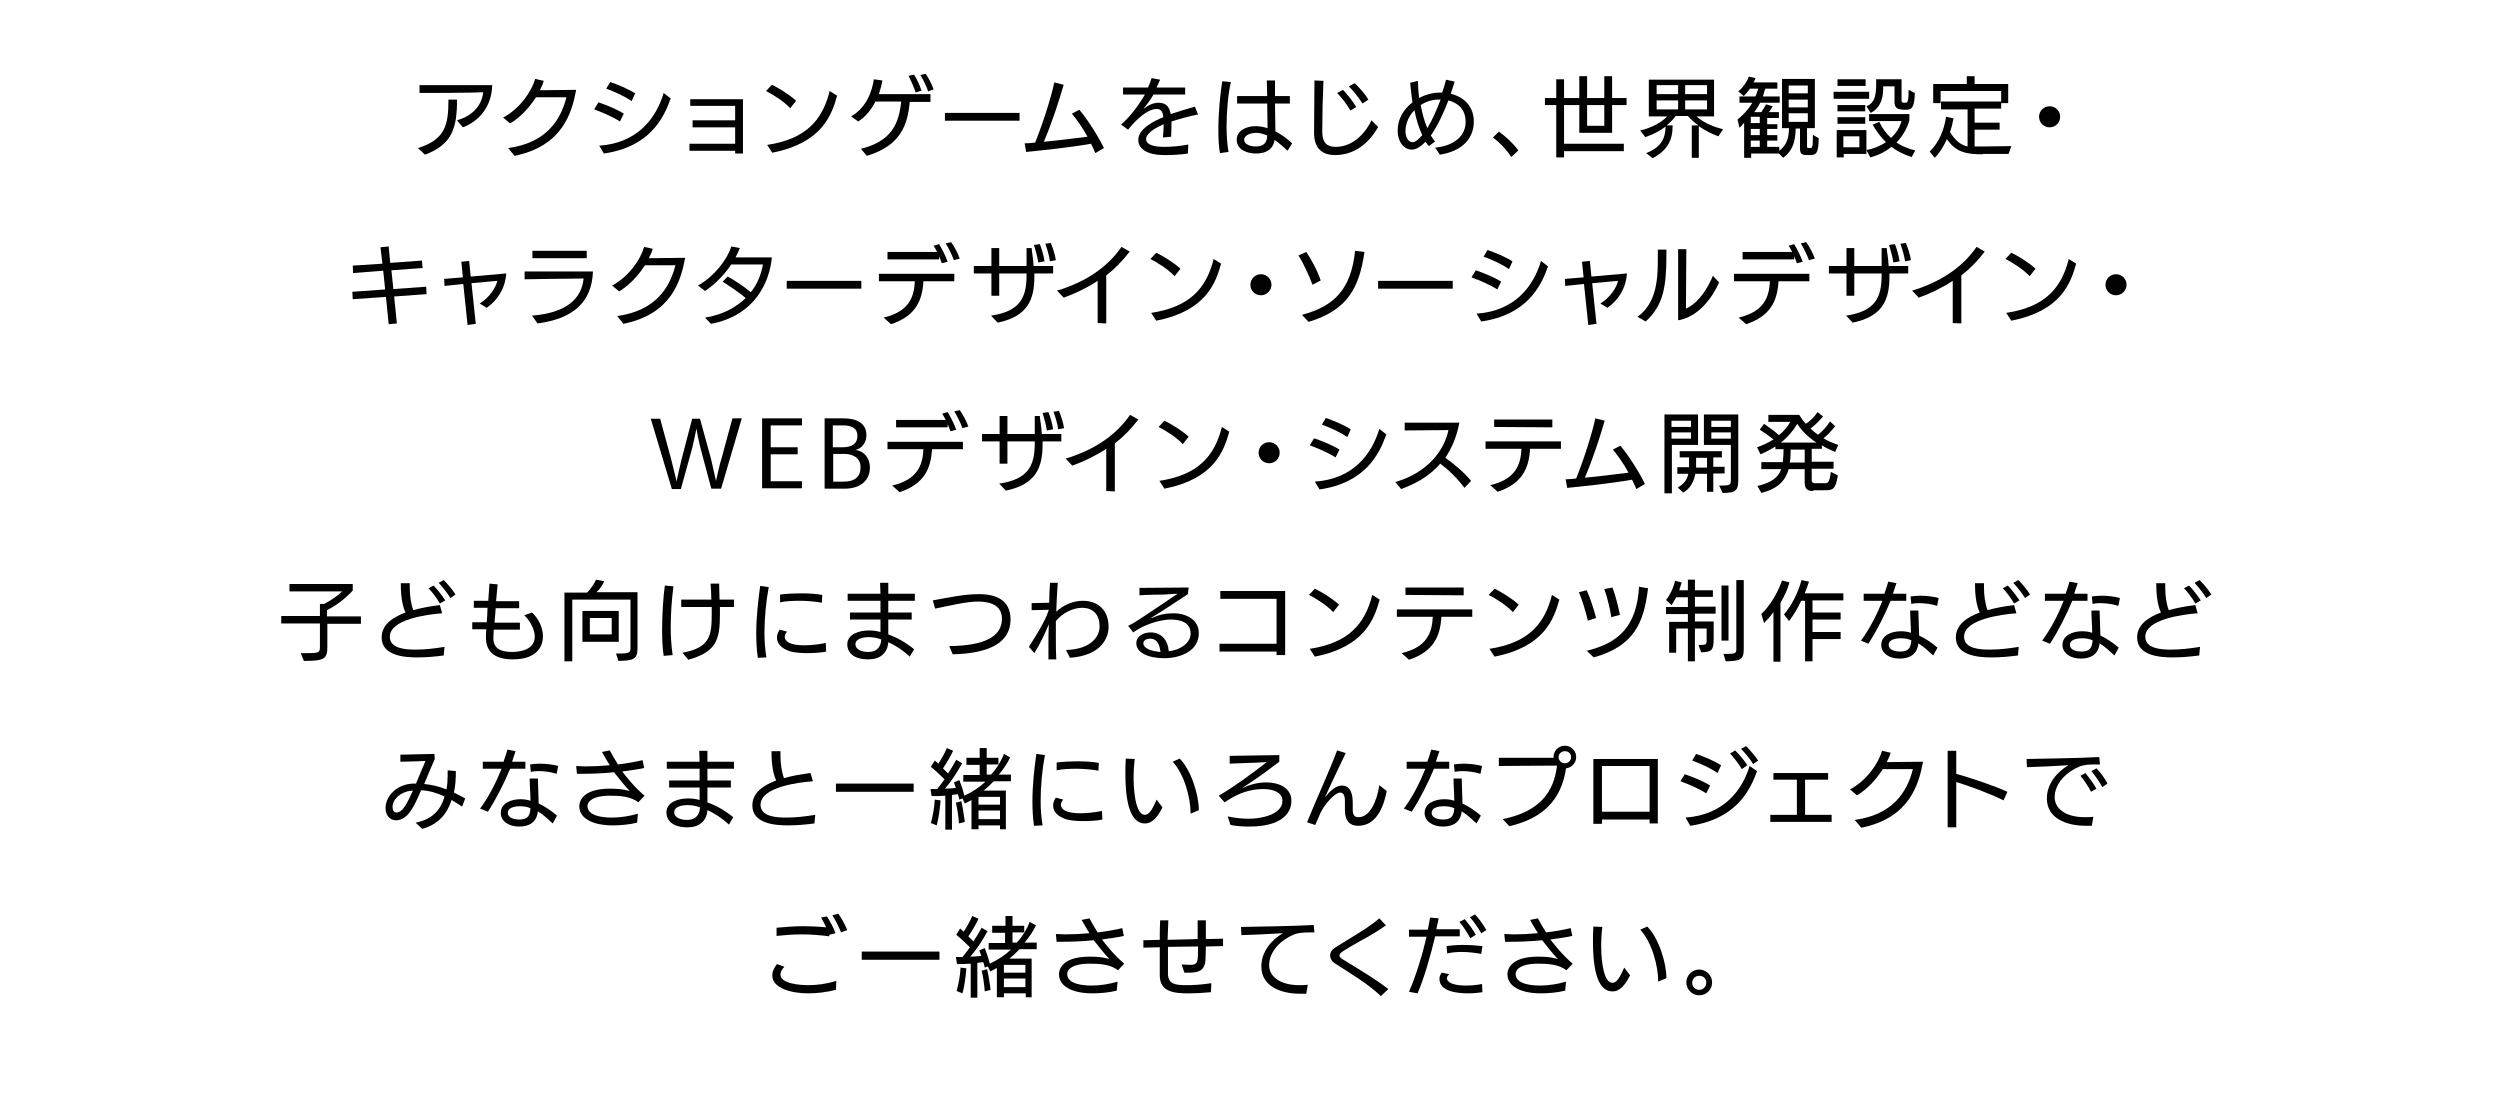 <?xml version="1.0" encoding="utf-8"?>
<!-- Generator: Adobe Illustrator 22.1.0, SVG Export Plug-In . SVG Version: 6.00 Build 0)  -->
<svg version="1.1" id="レイヤー_1" xmlns="http://www.w3.org/2000/svg" xmlns:xlink="http://www.w3.org/1999/xlink" x="0px"
	 y="0px" viewBox="0 0 640 280" style="enable-background:new 0 0 640 280;" xml:space="preserve">
<style type="text/css">
	.st0{fill:#010101;}
</style>
<g>
	<path class="st0" d="M107,37.9c7.1-2.2,7.8-6.1,7.8-12.4h2.2c0,7.2-1.2,11.5-8.2,14.1L107,37.9z M117,30.8c3.5-1,6.3-3.4,6.7-7.2
		c-3,0.2-14.6,0.2-16.3,0.2v-2l18.6,0c-0.1,5.6-3.5,9.3-7.5,10.8L117,30.8z"/>
	<path class="st0" d="M130.1,37.9c9.6-1.3,13.4-7,14.9-13h-7.8c-1.6,2.5-3.8,5-6.6,6.7l-1.8-1.5c4.3-2.3,7.3-6.7,8.2-9.9l2.2,0.5
		c-0.2,0.8-0.6,1.6-1,2.4c1.2,0,8.8-0.1,9.3-0.1c-1.1,5.9-3.5,14.4-15.8,16.9L130.1,37.9z"/>
	<path class="st0" d="M158.7,31.1c-2-1.3-4.7-2.4-6.6-3.1l1.1-1.8c1.8,0.6,4.6,1.7,6.5,2.9L158.7,31.1z M153.4,37.3
		c9.9-0.7,14.6-7.1,16.5-13.5l1.8,1.4c-1.8,5.1-5.4,12.4-17.1,14.1L153.4,37.3z M161.7,25.9c-2-1.4-4.6-2.5-6.5-3.2l1-1.7
		c1.8,0.6,4.5,1.7,6.4,2.9L161.7,25.9z"/>
	<path class="st0" d="M188.2,39.4v-0.8h-11.7v-1.8h11.7v-4.2h-10.9v-1.8h10.9v-3.7h-11.5v-1.7h13.5v13.9H188.2z"/>
	<path class="st0" d="M202.3,27.7c-1.7-1.8-4.4-3.5-6.2-4.4l1.5-1.6c1.5,0.7,4.5,2.5,6.2,4.1L202.3,27.7z M196.4,37.1
		c9.8-1.5,14.1-6.2,16-13.8l1.9,1.2c-1.4,5-3.9,12.1-16.6,14.6L196.4,37.1z"/>
	<path class="st0" d="M232.9,26c-0.5,5.9-2.3,11.3-11,13.9l-1.5-1.8c7.5-1.9,9.7-6,10.3-12.1h-6.6c-1,2-2.5,3.9-4.4,5.1l-1.8-1.3
		c4.1-2.4,5.4-6.7,5.8-9.5l2.2,0.3c-0.2,1.1-0.5,2.3-0.9,3.5h13.2v2H232.9z M234.4,23.7c-0.4-1.3-1.2-3.1-1.8-4.3l1.4-0.3
		c0.7,1.1,1.5,2.8,1.9,4.1L234.4,23.7z M237.6,23.4c-0.4-1.3-1.2-2.9-2-4.2l1.4-0.3c0.7,1.1,1.6,2.7,2,4L237.6,23.4z"/>
	<path class="st0" d="M241.9,30.9v-2H261v2H241.9z"/>
	<path class="st0" d="M280.4,39.2c-0.3-0.8-0.7-1.6-1.1-2.4c-5.7,1-12.7,1.7-16.6,2.1l-0.4-2.2c0.8,0,1.7-0.1,2.7-0.2
		c2.2-5.5,4.2-12,4.9-15.4l2.4,0.6c-1,3.6-3.3,10.6-5.1,14.6c4.2-0.4,8.7-1,11.2-1.3c-1.3-2.4-2.9-4.6-4-5.9l1.9-1
		c1.8,2,5,7,6.3,9.8L280.4,39.2z"/>
	<path class="st0" d="M304.1,39.3c-1.8,0.3-4,0.4-5.9,0.4c-4.6,0-6.8-1.6-6.8-3.9c0-2.9,4.2-4.9,6.4-5.8c-0.1-1.3-0.5-2.1-1.7-2.1
		c-2.9,0-6.5,4.2-7.3,5.3l-1.8-1.3c2.4-2.1,4.6-5.1,6.1-7.7h-5.6v-1.8h6.4c0.4-0.9,0.7-1.7,0.9-2.4l2.2,0.4c-0.3,0.6-0.6,1.3-0.9,2
		h7.3v1.8h-8.1c-0.8,1.4-1.8,2.7-2.6,3.7c1.2-0.9,2.4-1.6,3.9-1.6c1.7,0,2.8,0.9,3.1,2.9c2.2-0.7,3.7-1.2,6.2-1.9l0.8,2
		c-2.1,0.4-4.6,1.1-6.8,1.8c0,1.1,0,2.4-0.1,3.9l-2.1,0.2c0.1-1.1,0.2-2.2,0.2-3.4c-1.1,0.5-4.5,2-4.5,3.8c0,1.9,3.4,2,4.6,2
		c1.9,0,4.1-0.2,6.2-0.6L304.1,39.3z"/>
	<path class="st0" d="M312.3,39.2c-0.3-1.7-0.4-3.8-0.4-5.9c0-4.6,0.5-9.5,1-12.5l2.2,0.2c-0.7,3.1-1.1,7.5-1.1,11.4
		c0,2.5,0.2,4.8,0.5,6.5L312.3,39.2z M329.6,38.6c-1-1-2.2-2-3.3-2.8c-0.4,2.5-2.2,3.5-4.8,3.5c-2.1,0-4.9-0.9-4.9-3.5
		c0-2.4,2.5-3.5,4.8-3.5c1.1,0,2,0.2,3.1,0.5l-0.1-6.3h-7.7v-1.9h7.7c0-1.5-0.1-2.9-0.1-4h2.1v4h3.8v1.9l-3.8,0l0.1,7.1
		c1.3,0.7,2.8,1.7,4.3,3.1L329.6,38.6z M318.5,35.8c0,1,1.3,1.7,3,1.7c1.8,0,2.9-0.8,2.9-2.8c-0.9-0.4-1.9-0.7-2.9-0.7
		C319.5,34.1,318.5,34.9,318.5,35.8L318.5,35.8z"/>
	<path class="st0" d="M352.8,32.5c-2.4,4.3-6.2,7.2-11,7.2c-2.9,0-5.4-1.3-5.4-5.7c0-4.5,0.1-8.9,0.1-13.4l2.3,0.1
		c-0.2,4.4-0.3,8.7-0.3,13.1c0,2.7,1.2,3.8,3.4,3.8c4.9,0,8-4.2,9.2-6.8L352.8,32.5z M345.7,28.3c-0.8-1.5-2.4-3.5-3.4-4.5l1.5-0.8
		c1,1,2.6,3,3.4,4.4L345.7,28.3z M348.8,26.5c-0.9-1.4-2.4-3.3-3.5-4.4l1.5-0.8c1.1,1,2.7,2.8,3.5,4.2L348.8,26.5z"/>
	<path class="st0" d="M367.4,37.8c5-0.5,7.8-3.1,7.8-6.6c0-3.1-1.8-4.8-4.4-5.5c-1.2,3.1-2.7,6.4-4.5,9c0.3,0.5,0.7,1.1,1.1,1.5
		l-1.6,1.2c-0.3-0.4-0.6-0.7-0.9-1.1c-1.5,1.6-2.7,2-3.5,2c-2,0-3.6-2-3.6-4.8c0-3.1,1.5-5.5,3.8-7.3c-0.3-1.8-0.4-3.5-0.6-5l2-0.5
		c0,1.4,0.1,2.9,0.3,4.4c1.4-0.8,3.4-1.4,5.3-1.4c0.2,0,0.4,0,0.6,0c0.4-1.1,0.7-2.3,1-3.3l2.2,0.5c-0.3,1-0.7,2.1-1,3.1
		c4,1,5.9,3.8,5.9,7.1c0,4.4-3,7.6-8.7,8.5L367.4,37.8z M362.1,28.2c-2,2-2.3,4.4-2.3,5.4c0,1.1,0.5,2.8,1.8,2.8c1,0,2-1.3,2.5-1.8
		C363.2,32.7,362.5,30.4,362.1,28.2z M363.7,26.9c0.4,2.1,0.9,4.1,1.7,5.9c1.3-2.1,2.4-4.7,3.4-7.3
		C366.9,25.4,365.2,25.9,363.7,26.9z"/>
	<path class="st0" d="M386.9,40.2c-1.4-2.1-3.1-3.8-4.7-5l1.5-1.5c1.6,1.1,3.5,2.8,5,4.8L386.9,40.2z"/>
	<path class="st0" d="M400.4,38.7v1.6h-2V26.9h-2.9v-1.8h2.9v-4.8h2v4.8h3.9v-5.6h2v5.6h4.4v-5.6h2v5.6h3.7v1.8h-3.7V34h-8.4v-7.1
		h-3.9v9.9h15.3v1.9H400.4z M410.7,26.9h-4.4v5.3h4.4V26.9z"/>
	<path class="st0" d="M433.1,40.3v-8.2h1.7c-1-0.7-1.9-1.5-2.7-2.4h-3.1c-0.6,0.8-1.4,1.6-2.3,2.4h1.5c0,3.9-1.4,6.4-5.1,8.4
		l-1.7-1.3c3.8-1.5,4.9-3.6,5-6.8c-1.3,1-3.1,2-5.2,2.7l-1.3-1.7c3-0.7,5.5-2.1,6.9-3.6h-4.7v-9.4h16.7v9.4h-4.5
		c1.9,1.7,4.5,2.7,6.8,3.3l-1.2,1.8c-1.6-0.6-3.3-1.4-5-2.6v8.1H433.1z M429.6,21.8h-5.5v2.3h5.5V21.8z M429.6,25.7h-5.5V28h5.5
		V25.7z M437,21.8h-5.6v2.3h5.6V21.8z M437,25.7h-5.6V28h5.6V25.7z"/>
	<path class="st0" d="M462.5,39.7c-1.3,0-1.7-0.4-1.7-1.7v-5.1h-1.1c-0.1,3.5-0.8,5.7-3.2,7.5l-1.1-1.1h-7.1v1.1h-1.8v-9
		c-0.4,0.5-0.7,0.9-1.2,1.3l-0.5-2.1c1.4-1.1,2.8-2.6,3.8-4.3h-3.3v-1.6h4.1c0.3-0.7,0.5-1.3,0.7-2h-2.1c-0.5,0.7-1,1.3-1.6,1.9
		l-1.4-1.2c1.2-1,2.2-2.4,2.7-3.8l1.7,0.4c-0.1,0.4-0.3,0.7-0.5,1.1h6.1v1.6h-3.1c-0.2,0.7-0.4,1.3-0.6,2h4.3v1.6h-5
		c-0.4,0.8-0.9,1.6-1.5,2.4h1.8c0.5-0.7,0.9-1.4,1.2-2l1.7,0.5c-0.2,0.4-0.6,1.1-1,1.5h2.6v1.5h-3v1.6h2.6V33h-2.6v1.6h2.6V36h-2.6
		v1.6h3.1v1c1.9-1.5,2.4-3.1,2.5-5.8h-1.8V20.2h8.4v12.6h-2v4.6c0,0.4,0.1,0.5,0.4,0.5h0.4c0.6,0,0.7-0.4,0.7-3.4l1.5,0.9
		c-0.1,3.6-0.5,4.3-2.2,4.3H462.5z M450.5,29.9h-2.3v1.6h2.3V29.9z M450.5,33h-2.3v1.6h2.3V33z M450.5,36h-2.3v1.6h2.3V36z
		 M462.8,21.9h-4.9v2h4.9V21.9z M462.8,25.5h-4.9v2h4.9V25.5z M462.8,29h-4.9v2.2h4.9V29z"/>
	<path class="st0" d="M469.4,25.3v-1.8h9.1v1.8H469.4z M472,39.4v0.9h-1.8v-7h7.6v6.1H472z M470.4,22v-1.7h7.2V22H470.4z
		 M470.4,28.5v-1.6h7.1v1.6H470.4z M470.4,31.7v-1.7h7.1v1.7H470.4z M476,34.9h-4.1v2.8h4.1V34.9z M486.8,28c-1.2,0-1.8-0.6-1.8-1.9
		v-4h-2.9v0.4c0,2.1-0.4,5-3.2,6.4l-1.1-1.7c2.4-0.9,2.5-3.5,2.5-5.9v-1h6.5v5.4c0,0.4,0.2,0.6,0.5,0.6h0.6c0.5,0,0.7-0.6,0.7-3.3
		l1.6,0.8c-0.1,3.1-0.5,4.3-2.1,4.3H486.8z M489.4,40.2c-2-0.6-3.7-1.5-5.2-2.6c-1.6,1.3-3.5,2.2-5.4,2.7l-1-1.9c1.8-0.3,3.5-1,5-2
		c-1.3-1.3-2.4-2.7-3.4-4.5l1.7-0.7c0.8,1.7,1.8,3,3,4.1c1.3-1.2,2.2-2.6,2.7-4.3h-8.3v-1.8h10.3v1.6c-0.6,2.2-1.8,4.1-3.3,5.7
		c1.4,0.9,3,1.6,4.8,2L489.4,40.2z"/>
	<path class="st0" d="M507.6,39.5c-4.2,0-6.9-0.5-9.2-3.9c-0.9,2.1-2.1,3.8-3.1,4.8l-1.3-1.6c2.4-2.3,3.7-5.6,4.2-8.9l1.9,0.4
		c-0.2,1.1-0.5,2.4-0.9,3.5c1.4,2.3,2.8,3.3,4.5,3.7v-9.5h-6.8V26h15.4v-2.7h-15.5v3.1h-1.9v-4.9h8.6v-2h2v2h8.6v4.9h-1.8v1.4h-6.8
		v3.6h6.4v1.8h-6.4v4.3c0.4,0,0.7,0,1.1,0c0.3,0,0.5,0,0.8,0l7.5-0.1l-0.7,2H507.6z"/>
	<path class="st0" d="M524.7,32.6c-1.5,0-2.7-1.2-2.7-2.7s1.2-2.7,2.7-2.7c1.5,0,2.7,1.2,2.7,2.7S526.2,32.6,524.7,32.6z"/>
	<path class="st0" d="M100.9,75.9l0.7,6.9L99.5,83l-0.7-7l-8.5,0.6l-0.1-1.9l8.4-0.6l-0.5-4.8l-7.7,0.6L90.3,68l7.6-0.5l-0.5-4.2
		l2.1-0.2l0.4,4.2l8.1-0.6l0.2,1.9l-8,0.6l0.5,4.8l8.4-0.6l0.1,1.9L100.9,75.9z"/>
	<path class="st0" d="M119.7,83.2l-1.1-10.5l-4.8,0.5l-0.1-1.8l4.8-0.4l-0.4-4l2-0.2l0.4,4l9.1-0.8c-0.3,4-2.3,6.9-5,8.8l-1.8-1.1
		c2.6-1.6,4.2-4.2,4.5-5.8l-6.6,0.6l1.1,10.4L119.7,83.2z"/>
	<path class="st0" d="M136.2,80.8c8.8-0.7,12.7-4.3,13.2-9.5c-3.9,0-14.8,0.2-15.1,0.2v-2h17.5c-0.3,7.9-5.1,12.1-14.2,13.3
		L136.2,80.8z M136.3,66.1v-1.9l13.9,0v1.9H136.3z"/>
	<path class="st0" d="M158,80.9c9.6-1.3,13.4-7,14.9-13h-7.8c-1.6,2.5-3.8,5-6.6,6.7l-1.8-1.5c4.3-2.3,7.3-6.7,8.2-9.9l2.2,0.5
		c-0.2,0.8-0.6,1.6-1,2.4c1.2,0,8.8-0.1,9.3-0.1c-1.1,5.9-3.5,14.4-15.8,16.9L158,80.9z"/>
	<path class="st0" d="M180.5,81.3c4.5-0.7,7.9-2.6,10.4-5c-1.9-1.6-3.9-2.9-5.9-4.2l1.3-1.3c1.5,0.8,4,2.4,5.9,4
		c1.6-1.9,2.7-4.6,3.1-7.1l-8.1,0c-1.6,2.4-3.9,4.9-6.7,6.8l-1.8-1.4c4.2-2.4,7.5-6.7,8.5-10l2.2,0.4c-0.3,0.8-0.7,1.6-1.1,2.4h9.3
		c-0.6,6.4-4.4,14.9-15.6,17L180.5,81.3z"/>
	<path class="st0" d="M201.4,73.9v-2h19.1v2H201.4z"/>
	<path class="st0" d="M236.4,72c-0.3,5-2,8.9-8.3,11l-1.9-1.7c6.4-1.5,7.8-5.1,8-9.3H225v-1.9h19.3V72H236.4z M241.1,67.4
		c-0.2-0.6-0.4-1.2-0.7-1.8v0.8h-13.2v-1.9h12.7c-0.3-0.6-0.6-1.1-0.9-1.6l1.4-0.4c0.7,1.1,1.7,3.1,2.2,4.5L241.1,67.4z M244.2,66.6
		c-0.5-1.3-1.3-3-2.1-4.3l1.4-0.3c0.8,1.1,1.7,2.8,2.2,4.2L244.2,66.6z"/>
	<path class="st0" d="M264.8,70v0.8c0,5.9-1.7,10.2-9.4,11.8l-1.7-1.8c7.6-1.1,9.1-4.8,9.1-10.4V70h-7v5.7h-2V70h-4.5v-1.9h4.5v-4.6
		h2v4.6h7c0-1.4,0-2.9,0-4.6h1.3c0,0.7,0.4,2.5,0.5,4.6h5V70H264.8z M265.8,67.2c-0.2-1.4-0.7-3.2-1.1-4.5l1.5-0.2
		c0.5,1.2,1,3,1.2,4.4L265.8,67.2z M268.8,66.9c-0.2-1.4-0.7-3.1-1.2-4.5l1.4-0.2c0.5,1.2,1.1,3,1.3,4.4L268.8,66.9z"/>
	<path class="st0" d="M281,82.7l0-10.8c-2.9,1.9-5.9,3.3-8.7,4.3l-1.7-1.8c7-2.1,12.8-5.8,16.5-11.2l2.1,1.2c-1.9,2.5-3.9,4.5-6,6.1
		c0,1,0,9.6,0,12.3L281,82.7z"/>
	<path class="st0" d="M300.7,70.7c-1.7-1.8-4.4-3.5-6.2-4.4l1.5-1.6c1.5,0.7,4.5,2.5,6.2,4.1L300.7,70.7z M294.7,80.1
		c9.8-1.5,14.1-6.2,16-13.8l1.9,1.2c-1.4,5-3.9,12.1-16.6,14.6L294.7,80.1z"/>
	<path class="st0" d="M322.8,75.6c-1.5,0-2.7-1.2-2.7-2.7s1.2-2.7,2.7-2.7c1.5,0,2.7,1.2,2.7,2.7S324.2,75.6,322.8,75.6z"/>
	<path class="st0" d="M336,72.9c-0.9-2.4-2.4-5.7-3.6-7.5l2-0.9c1.1,1.6,2.8,4.6,3.7,7.3L336,72.9z M333.3,80.6
		c8.3-2.2,12.6-6.6,13.6-16.4l2.4,0.3C348,73.6,345,79.4,335,82.4L333.3,80.6z"/>
	<path class="st0" d="M352.8,73.9v-2h19.1v2H352.8z"/>
	<path class="st0" d="M383.3,74.1c-2-1.3-4.7-2.4-6.6-3.1l1.1-1.8c1.8,0.6,4.6,1.7,6.5,2.9L383.3,74.1z M378,80.3
		c9.9-0.7,14.6-7.1,16.5-13.5l1.8,1.4c-1.8,5.1-5.4,12.4-17.1,14.1L378,80.3z M386.3,68.9c-2-1.4-4.6-2.5-6.5-3.2l1-1.7
		c1.8,0.6,4.5,1.7,6.4,2.9L386.3,68.9z"/>
	<path class="st0" d="M406.6,83.2l-1.1-10.5l-4.8,0.5l-0.1-1.8l4.8-0.4l-0.4-4l2-0.2l0.4,4l9.1-0.8c-0.3,4-2.3,6.9-5,8.8l-1.8-1.1
		c2.6-1.6,4.2-4.2,4.5-5.8l-6.6,0.6l1.1,10.4L406.6,83.2z"/>
	<path class="st0" d="M419.2,81.1c4.6-3.3,5.2-9,5.2-14.2c0-1,0-2,0-3l2.2,0v1.5c0,8-0.8,12.8-5.3,16.9L419.2,81.1z M429.6,63.8h2.1
		c0,1.1-0.1,11.7-0.1,15.2c3.2-1.4,5.6-5.2,6.9-8.4l1.6,1.7c-1.7,3.8-5.2,8.8-10.5,9.7L429.6,63.8z"/>
	<path class="st0" d="M455.3,72c-0.3,5-2,8.9-8.3,11l-1.9-1.7c6.4-1.5,7.8-5.1,8-9.3h-9.2v-1.9h19.3V72H455.3z M460,67.4
		c-0.2-0.6-0.4-1.2-0.7-1.8v0.8h-13.2v-1.9h12.7c-0.3-0.6-0.6-1.1-0.9-1.6l1.4-0.4c0.7,1.1,1.7,3.1,2.2,4.5L460,67.4z M463.1,66.6
		c-0.5-1.3-1.3-3-2.1-4.3l1.4-0.3c0.8,1.1,1.7,2.8,2.2,4.2L463.1,66.6z"/>
	<path class="st0" d="M483.7,70v0.8c0,5.9-1.7,10.2-9.4,11.8l-1.7-1.8c7.6-1.1,9.1-4.8,9.1-10.4V70h-7v5.7h-2V70h-4.5v-1.9h4.5v-4.6
		h2v4.6h7c0-1.4,0-2.9,0-4.6h1.3c0,0.7,0.4,2.5,0.5,4.6h5V70H483.7z M484.7,67.2c-0.2-1.4-0.7-3.2-1.1-4.5l1.5-0.2
		c0.5,1.2,1,3,1.2,4.4L484.7,67.2z M487.7,66.9c-0.2-1.4-0.7-3.1-1.2-4.5l1.4-0.2c0.5,1.2,1.1,3,1.3,4.4L487.7,66.9z"/>
	<path class="st0" d="M499.9,82.7l0-10.8c-2.9,1.9-5.9,3.3-8.7,4.3l-1.7-1.8c7-2.1,12.8-5.8,16.5-11.2l2.1,1.2
		c-1.9,2.5-3.9,4.5-6,6.1c0,1,0,9.6,0,12.3L499.9,82.7z"/>
	<path class="st0" d="M519.6,70.7c-1.7-1.8-4.4-3.5-6.2-4.4l1.5-1.6c1.5,0.7,4.5,2.5,6.2,4.1L519.6,70.7z M513.6,80.1
		c9.8-1.5,14.1-6.2,16-13.8l1.9,1.2c-1.4,5-3.9,12.1-16.6,14.6L513.6,80.1z"/>
	<path class="st0" d="M541.7,75.6c-1.5,0-2.7-1.2-2.7-2.7s1.2-2.7,2.7-2.7c1.5,0,2.7,1.2,2.7,2.7S543.1,75.6,541.7,75.6z"/>
	<path class="st0" d="M182.1,125.1l-2.7-10.1c-0.4-1.5-1-4.4-1.1-5.3c-0.2,0.9-0.8,3.9-1.2,5.4l-2.8,10.1H172l-5.4-18h2.4l2.8,10.3
		c0.4,1.7,1,4.1,1.4,5.7c0.3-1.3,0.9-4.1,1.3-5.7l2.7-10.3h2l2.8,10.2c0.3,1.3,0.9,3.9,1.3,5.7c0.4-1.7,0.9-4.2,1.4-5.7l2.8-10.3
		h2.4l-5.3,18H182.1z"/>
	<path class="st0" d="M195.1,125.1v-18h10.2v1.8h-8v5.6h6.9v1.8h-6.9v6.9h8v1.8H195.1z"/>
	<path class="st0" d="M211.1,125.1v-18h4.9c3.4,0,5.8,1.3,5.8,4.3c0,1.5-0.8,3.3-2.8,3.8c2.1,0.2,3.7,2,3.7,4.5
		c0,3.3-2.5,5.4-6.4,5.4H211.1z M215.7,114.5c2.4,0,3.8-0.9,3.8-2.9s-1.5-2.7-3.7-2.7h-2.6v5.6H215.7z M215.9,123.3
		c2.9,0,4.4-1.2,4.4-3.7s-2.1-3.4-4.2-3.4h-2.8v7.1H215.9z"/>
	<path class="st0" d="M238.6,115c-0.3,5-2,8.9-8.3,11l-1.9-1.7c6.4-1.5,7.8-5.1,8-9.3h-9.2v-1.9h19.3v1.9H238.6z M243.3,110.4
		c-0.2-0.6-0.4-1.2-0.7-1.8v0.8h-13.2v-1.9h12.7c-0.3-0.6-0.6-1.1-0.9-1.6l1.4-0.4c0.7,1.1,1.7,3.1,2.2,4.5L243.3,110.4z
		 M246.4,109.6c-0.5-1.3-1.3-3-2.1-4.3l1.4-0.3c0.8,1.1,1.7,2.8,2.2,4.2L246.4,109.6z"/>
	<path class="st0" d="M266.9,113v0.8c0,5.9-1.7,10.2-9.4,11.8l-1.7-1.8c7.6-1.1,9.1-4.8,9.1-10.4V113h-7v5.7h-2V113h-4.5v-1.9h4.5
		v-4.6h2v4.6h7c0-1.4,0-2.9,0-4.6h1.3c0,0.7,0.4,2.5,0.5,4.6h5v1.9H266.9z M268,110.2c-0.2-1.4-0.7-3.2-1.1-4.5l1.5-0.2
		c0.5,1.2,1,3,1.2,4.4L268,110.2z M270.9,109.9c-0.2-1.4-0.7-3.1-1.2-4.5l1.4-0.2c0.5,1.2,1.1,3,1.3,4.4L270.9,109.9z"/>
	<path class="st0" d="M283.2,125.7l0-10.8c-2.9,1.9-5.9,3.3-8.7,4.3l-1.7-1.8c7-2.1,12.8-5.8,16.5-11.2l2.1,1.2
		c-1.9,2.5-3.9,4.5-6,6.1c0,1,0,9.6,0,12.3L283.2,125.7z"/>
	<path class="st0" d="M302.8,113.7c-1.7-1.8-4.4-3.5-6.2-4.4l1.5-1.6c1.5,0.7,4.5,2.5,6.2,4.1L302.8,113.7z M296.8,123.1
		c9.8-1.5,14.1-6.2,16-13.8l1.9,1.2c-1.4,5-3.9,12.1-16.6,14.6L296.8,123.1z"/>
	<path class="st0" d="M324.9,118.6c-1.5,0-2.7-1.2-2.7-2.7s1.2-2.7,2.7-2.7c1.5,0,2.7,1.2,2.7,2.7S326.4,118.6,324.9,118.6z"/>
	<path class="st0" d="M341.9,117.1c-2-1.3-4.7-2.4-6.6-3.1l1.1-1.8c1.8,0.6,4.6,1.7,6.5,2.9L341.9,117.1z M336.6,123.3
		c9.9-0.7,14.6-7.1,16.5-13.5l1.8,1.4c-1.8,5.1-5.4,12.4-17.1,14.1L336.6,123.3z M344.9,111.9c-2-1.4-4.6-2.5-6.5-3.2l1-1.7
		c1.8,0.6,4.5,1.7,6.4,2.9L344.9,111.9z"/>
	<path class="st0" d="M374.9,124.9c-2-2.7-4.3-4.8-6.2-6.2c-3,3.5-6.8,5.3-10,6.5l-1.5-1.8c8.4-2.4,12.6-8.3,13.6-13.3l-11.2,0.1v-2
		l14,0c-0.7,3.7-2,6.6-3.6,9c1.9,1.3,4.7,3.6,6.6,5.9L374.9,124.9z"/>
	<path class="st0" d="M391.7,114.9c-0.3,5-2,8.9-8.3,11l-1.9-1.7c6.4-1.5,7.8-5.1,8-9.3h-9.2V113h19.3v1.9H391.7z M382.5,109.3v-1.9
		h14.9v2L382.5,109.3z"/>
	<path class="st0" d="M418.9,125.2c-0.3-0.8-0.7-1.6-1.1-2.4c-5.7,1-12.7,1.7-16.6,2.1l-0.4-2.2c0.8,0,1.7-0.1,2.7-0.2
		c2.2-5.5,4.2-12,4.9-15.4l2.4,0.6c-1,3.6-3.3,10.6-5.1,14.6c4.2-0.4,8.7-1,11.2-1.3c-1.3-2.4-2.9-4.6-4-5.9l1.9-1
		c1.8,2,5,7,6.3,9.8L418.9,125.2z"/>
	<path class="st0" d="M426.1,126.3v-20.2h8.6v7.8H428v12.4H426.1z M432.9,107.7h-5v1.6h5V107.7z M432.9,110.7h-5v1.6h5V110.7z
		 M437,126v-4.7h-3c-0.4,2-1.2,3.7-3.1,4.8l-1.4-1.3c1.6-0.9,2.4-2,2.7-3.5h-2.8v-1.7h3c0-0.3,0-0.6,0-1v-1.5h-2.4v-1.6h10.8v1.6
		h-2.2v2.4h2.9v1.7h-2.9v4.7H437z M437,117.2h-2.8v1.5c0,0.3,0,0.7,0,1h2.8V117.2z M440.1,124.3l0.6,0c2.3,0,2.4-0.2,2.4-1.6v-8.8
		h-6.9v-7.8h8.8v16.3c0,3-0.3,3.8-4,3.8L440.1,124.3z M443.1,107.7h-5v1.6h5V107.7z M443.1,110.7h-5v1.6h5V110.7z"/>
	<path class="st0" d="M464.2,125.7c-0.9,0-2.2-0.1-2.2-2.1v-3.5h-4.1c-0.8,2.9-2.7,5-7,6.1l-1-1.8c3.5-0.8,5.3-2.1,6.1-4.3h-5.1
		v-1.8h5.5c0.1-1.1,0.2-2.2,0.2-3.3h-2.1v-0.7c-1.1,0.7-2.4,1.4-3.8,2l-0.9-1.8c1.5-0.5,2.9-1.2,4.2-2c-1.1-0.9-2.4-1.8-3.5-2.5
		l1.1-1.5c1.3,0.9,2.7,1.9,3.8,2.9c1.4-1.1,2.4-2.4,2.9-3.4h-5.6v-1.8h7.9c0.5,0.8,1,1.6,1.7,2.3c1.2-0.8,2.2-1.8,3-3l1.4,1.1
		c-0.8,1-2,2.2-3.2,3.1c0.6,0.6,1.2,1.1,1.9,1.6c1.3-1,2.3-2.2,3.1-3.4l1.3,1.2c-0.8,1-1.8,2.2-3,3.1c1.1,0.7,2.4,1.2,3.8,1.7
		l-0.8,1.8c-1.2-0.5-2.3-1-3.4-1.7v0.9h-2.6v3.3h5.6v1.8h-5.6v2.9c0,0.8,0.6,0.8,0.9,0.8h2.4c0.9,0,1.2-0.1,1.6-2.9l1.8,0.9
		c-0.6,3.7-1.4,3.8-3.3,3.8H464.2z M465,113.3c-2-1.3-3.7-2.9-4.9-4.8c-1,1.7-2.4,3.4-4.2,4.8H465z M462,115.1h-3.6
		c0,1.1,0,2.1-0.2,3.2l0,0.1h3.8V115.1z"/>
	<path class="st0" d="M83.8,159.6v5.9c0,3.1-0.6,3.7-6,3.7l-0.8-2h1.8c2.9,0,3.1-0.2,3.1-1.6v-6h-9.9v-1.9h9.9v-3.1h1.1
		c1.7-0.9,3.5-2.1,4.6-3.2H74.1v-1.9h16.2v1.7c-2.1,2.2-4.2,3.8-6.6,5v1.6h8.7v1.9H83.8z"/>
	<path class="st0" d="M113.6,167.8c-2.3,0.3-4.5,0.5-6.8,0.5c-3.2,0-9.1-0.4-9.1-5.1c0-3.5,3.2-5.3,6.1-6.4
		c-1.1-2.3-1.2-5.7-1.2-7.5h2.3c0,0.4,0,0.8,0,1.2c0,1.9,0.3,4.1,0.9,5.7c2.1-0.6,4.4-1,6.8-1.3l0.6,2.1c-4.1,0.3-13.4,1.6-13.4,6
		c0,3.1,4.1,3.3,6.6,3.3s4.9-0.3,7.4-0.7L113.6,167.8z M112.6,154.5c-0.7-1.3-2-3-2.9-3.9l1.3-0.7c0.9,0.9,2.2,2.6,3,3.8
		L112.6,154.5z M115.3,153.1c-0.7-1.2-2-2.8-3-3.9l1.3-0.7c0.9,0.9,2.3,2.5,3,3.7L115.3,153.1z"/>
	<path class="st0" d="M126.4,161.1c0,0.8-0.1,1.5-0.1,2.3c0,2.6,1.9,3.5,4.7,3.5c3.1,0,5.9-1,5.9-4c0-1.8-1.3-4.1-2.7-5.4l2-0.7
		c1.6,1.5,2.8,3.8,2.8,6.1c0,2.3-1.3,5.9-7.7,5.9c-4.1,0-6.9-1.5-6.9-5.6c0-0.7,0-1.3,0.1-2.1h-3.6v-1.8h3.7
		c0.1-1.2,0.2-2.4,0.2-3.7h-3.5l0-1.8h3.7c0.1-1.6,0.2-3.1,0.3-4.4l2.1,0.2c-0.1,1.3-0.3,2.8-0.4,4.3h5.9v1.8h-6
		c-0.1,1.3-0.2,2.6-0.3,3.7h6.5l0,1.8H126.4z"/>
	<path class="st0" d="M157.7,167.3h0.8c2.6,0,2.9-0.3,2.9-1.3v-12.5h-14.9v15.8h-2v-17.6h5.8c1.1-1.1,1.8-2.3,2.3-3.3l2.1,0.4
		c-0.5,1-1.1,2-2,2.8h10.5v14.2c0,2.9-0.8,3.3-4.9,3.4L157.7,167.3z M149.1,164.3v-7.9h9.3v7.9H149.1z M156.6,158.2H151v4.2h5.6
		V158.2z"/>
	<path class="st0" d="M169.9,167.9c-0.3-1.9-0.4-4.3-0.4-6.6c0-4.1,0.3-8.6,0.7-11.4l2.2,0.2c-0.4,3.1-0.7,6.9-0.7,10.5
		c0,2.6,0.2,5.1,0.5,7.1L169.9,167.9z M174.7,167.1c7.3-1.3,7.5-4.7,7.5-10.2c0-0.4,0-1.1,0-1.5h-7.8v-1.9l7.7,0
		c0-1.5-0.1-2.9-0.2-4.1h2.2l0.1,4.1l3.7,0v1.9l-3.6,0c0,0.7,0,1.3,0,2c0,6.5-1,9.5-8.1,11.5L174.7,167.1z"/>
	<path class="st0" d="M194,168.4c-0.3-2.1-0.4-4.2-0.4-6.3c0-4.2,0.5-8.4,1-12.1l2.2,0.3c-0.7,3.7-1.1,8-1.1,11.8
		c0,2.3,0.2,4.4,0.5,6.2L194,168.4z M211.5,166.8c-1.4,0.3-3.2,0.4-4.9,0.4c-1.3,0-2.6-0.1-3.7-0.3c-1.9-0.4-4-1.6-4-3.7
		c0-0.6,0.2-1.3,0.7-2l1.9,0.5c-0.4,0.4-0.6,0.9-0.6,1.3c0,1.1,1.1,2.2,5,2.2c1.9,0,4.1-0.3,5.5-0.6L211.5,166.8z M210.4,154.3
		c-1.6-0.3-3.7-0.5-5.6-0.5c-2,0-3.8,0.1-5.1,0.4l0-2c1.6-0.2,3.6-0.3,5.6-0.3c1.7,0,3.5,0.1,5.2,0.4L210.4,154.3z"/>
	<path class="st0" d="M232.9,168.1c-1.8-1.7-3.7-2.9-5.5-3.7c-0.2,2.9-2.2,4.4-5.1,4.4c-4.3,0-5.4-2.2-5.4-3.8
		c0-2.8,3.3-3.6,5.5-3.6c1,0,2,0.1,3,0.4c0-0.7,0-2.3,0-3.2h-7.8v-1.8h7.8c0-0.7,0-2.3,0-3H217v-1.8l8.4,0l-0.1-2.8l2.1,0l0,2.8h6.8
		v1.8h-6.8c0,0.7,0,2.2,0,3h6v1.8h-6c0,1,0,2.6,0,3.8c2.2,0.8,4.4,2,6.6,3.8L232.9,168.1z M222.3,163.1c-1,0-3.3,0.3-3.3,1.8
		c0,1.5,1.8,2,3.3,2c2.1,0,3.2-1.2,3.3-3.2C224.5,163.3,223.5,163.1,222.3,163.1z"/>
	<path class="st0" d="M243,165.4c9-0.1,13.5-2.4,13.5-7c0-3.5-3.1-4.4-6.1-4.4c-2.9,0-6.6,0.9-11,1.8l-0.6-2.1
		c3.9-0.7,7.9-1.6,11.8-1.6c4.4,0,8.1,1.5,8.1,6.5c0,6.1-5.8,8.7-14.8,8.9L243,165.4z"/>
	<path class="st0" d="M272.9,166.4c6.7-0.2,8.6-3.7,8.6-6c0-2.9-1.5-4.8-4.5-4.8c-2.3,0-5,1.3-6.7,3.4c0,1.3,0,2.7,0,4
		c0,2,0,4,0.1,5.8l-2,0v-1.1c0-0.9,0-1.8,0-2.8c0-1.6,0-3.3,0.1-5.1c-0.9,2.2-2.1,4.8-3.7,7.4l-1.4-1.6c2.2-3.5,4-6.4,4.9-8.9
		l0.2-0.6l-4.4,0.1v-1.8l4.5-0.1c0-1.8,0.1-3.6,0.2-5.1l2,0c-0.2,2.2-0.3,4.8-0.4,7.4c1.8-1.7,4.3-2.8,6.8-2.8
		c4.1,0,6.6,2.6,6.6,6.7c0,2.5-1.6,7.3-9.9,7.9L272.9,166.4z"/>
	<path class="st0" d="M304.1,152.1c-1.4,0.9-6.1,4-6.1,4c-1.1,0.7-2.4,1.5-3.2,2c-0.1,0-0.1,0.1-0.1,0.1s0,0,0.1,0c0,0,0.1,0,0.1,0
		c2-0.9,3.5-1.2,5.6-1.2c2.5,0,6.4,1.2,6.4,5.1c0,4.5-4.6,6.4-8.9,6.4c-4,0-7.1-1.4-7.1-3.8c0-2,2-2.8,3.7-2.8
		c2.8,0,4.4,2.1,4.6,4.8c2.6-0.2,5.6-1.9,5.6-4.5c0-3-2.8-3.6-5.2-3.6c-1,0-5.4,0.4-9.5,3.3l-1.3-1.7c0.9-0.4,1.9-1,2.8-1.6
		c2.3-1.5,6.9-4.6,6.9-4.6c0.5-0.4,3-2,3-2s-2.6,0.1-3.3,0.2c-1.2,0-5.7,0.1-6.5,0.2l0-1.9l12.6-0.1L304.1,152.1z M294.4,163.5
		c-0.7,0-1.7,0.3-1.7,1.2c0,1.2,1.8,2,4.4,2.2C296.9,165.7,296.6,163.5,294.4,163.5L294.4,163.5z"/>
	<path class="st0" d="M326.8,167.8v-1h-14.6v-2h14.6l0-11.5h-14.4v-2H329v16.4H326.8z"/>
	<path class="st0" d="M341.3,156.7c-1.7-1.8-4.4-3.5-6.2-4.4l1.5-1.6c1.5,0.7,4.5,2.5,6.2,4.1L341.3,156.7z M335.3,166.1
		c9.8-1.5,14.1-6.2,16-13.8l1.9,1.2c-1.4,5-3.9,12.1-16.6,14.6L335.3,166.1z"/>
	<path class="st0" d="M369,157.9c-0.3,5-2,8.9-8.3,11l-1.9-1.7c6.4-1.5,7.8-5.1,8-9.3h-9.2V156h19.3v1.9H369z M359.8,152.3v-1.9
		h14.9v2L359.8,152.3z"/>
	<path class="st0" d="M387.3,156.7c-1.7-1.8-4.4-3.5-6.2-4.4l1.5-1.6c1.5,0.7,4.5,2.5,6.2,4.1L387.3,156.7z M381.3,166.1
		c9.8-1.5,14.1-6.2,16-13.8l1.9,1.2c-1.4,5-3.9,12.1-16.6,14.6L381.3,166.1z"/>
	<path class="st0" d="M406.5,158.9c-0.5-2.2-1.5-5.4-2.3-7.3l2-0.5c0.8,1.8,1.9,5,2.4,7.1L406.5,158.9z M406.2,166.6
		c8.6-2.1,12.8-6.6,13.4-16.4l2.3,0.4c-1.1,9.1-3.7,14.8-13.9,17.7L406.2,166.6z M412.5,158c-0.3-2-1.1-5.4-1.8-7.2l2.1-0.4
		c0.7,1.8,1.5,5,1.9,7L412.5,158z"/>
	<path class="st0" d="M432.1,169.3v-8.4h-3v6.2h-1.8v-7.9h4.8v-2h-5.6v-1.8h5.6v-2.5h-3c-0.4,0.7-0.8,1.5-1.2,2l-1.4-1.3
		c1.1-1.4,1.9-3.1,2.3-4.9l1.7,0.4c-0.2,0.6-0.4,1.3-0.6,2h2.2v-2.7h1.8v2.7h4.6v1.7h-4.6v2.5h5.3v1.8h-5.3v2h4.8v4.4
		c0,3-0.5,3.4-3.2,3.5l-0.7-1.9c2,0,2.1,0,2.1-1.3v-2.9h-3v8.4H432.1z M440.7,164v-14.1h1.8V164H440.7z M441.2,167.4h0.9
		c2.1,0,2.4-0.2,2.4-1.2v-17.7h1.9v17.7c0,2.7-0.9,3-4.6,3.1L441.2,167.4z"/>
	<path class="st0" d="M454,169.3v-12.6c-0.8,1.1-1.6,2-2.4,2.8l-0.7-2.3c2.2-2.1,4.2-5.4,5.3-8.6l1.9,0.5c-0.5,1.9-1.4,3.7-2.3,5.2
		v15.1H454z M464,163.6v5.7h-1.9v-15.5h-1c-0.9,2-2,3.7-3.1,5.2l-1.3-1.7c2.1-2.5,3.6-5.6,4.5-8.8l1.9,0.4c-0.3,1-0.7,2-1.1,3h9.9
		v1.8H464v3.1h7.2v1.8H464v3.2h7.2v1.8H464z"/>
	<path class="st0" d="M476.4,164c2.3-3.1,4.2-6.9,5.5-10.2h-4.8l0-1.8h5.3c0.4-1.1,0.7-2.1,1-3.1l2.1,0.4c-0.3,0.8-0.6,1.7-0.9,2.7
		h3.4v1.8H484c-1.5,3.6-3.5,7.6-5.7,11L476.4,164z M494.9,167.8c-1.3-1.2-2.5-2.3-3.8-3.1c-0.3,2.8-2.2,3.9-4.8,3.9
		c-2.7,0-4.7-1.4-4.7-3.5c0-2.5,2.7-3.5,5-3.5c0.9,0,1.7,0.1,2.6,0.4c0-1.8-0.2-3.9-0.2-5.7h2.1c0.1,2,0.1,4.3,0.2,6.4
		c1.7,0.8,3.3,1.9,4.7,3.1L494.9,167.8z M486.6,163.4c-0.4,0-3.1,0-3.1,1.7c0,1.3,1.6,1.7,3,1.7c2.1,0,2.7-1,2.8-2.9
		C488.3,163.5,487.5,163.4,486.6,163.4z M495.9,155.1c-1.5-0.5-3.3-0.7-4.8-0.7c-0.7,0-1.3,0.1-1.8,0.2l-0.2-1.9
		c0.7-0.1,1.5-0.2,2.5-0.2c1.5,0,3.3,0.2,4.7,0.6L495.9,155.1z"/>
	<path class="st0" d="M516.6,167.8c-2.3,0.3-4.5,0.5-6.8,0.5c-3.2,0-9.1-0.4-9.1-5.1c0-3.5,3.2-5.3,6.1-6.4
		c-1.1-2.3-1.2-5.7-1.2-7.5h2.3c0,0.4,0,0.8,0,1.2c0,1.9,0.3,4.1,0.9,5.7c2.1-0.6,4.4-1,6.8-1.3l0.6,2.1c-4.1,0.3-13.4,1.6-13.4,6
		c0,3.1,4.1,3.3,6.6,3.3s4.9-0.3,7.4-0.7L516.6,167.8z M515.6,154.5c-0.7-1.3-2-3-2.9-3.9l1.3-0.7c0.9,0.9,2.2,2.6,3,3.8
		L515.6,154.5z M518.4,153.1c-0.7-1.2-2-2.8-3-3.9l1.3-0.7c0.9,0.9,2.3,2.5,3,3.7L518.4,153.1z"/>
	<path class="st0" d="M522.8,164c2.3-3.1,4.2-6.9,5.5-10.2h-4.8l0-1.8h5.3c0.4-1.1,0.7-2.1,1-3.1l2.1,0.4c-0.3,0.8-0.6,1.7-0.9,2.7
		h3.4v1.8h-3.9c-1.5,3.6-3.5,7.6-5.7,11L522.8,164z M541.3,167.8c-1.3-1.2-2.5-2.3-3.8-3.1c-0.3,2.8-2.2,3.9-4.8,3.9
		c-2.7,0-4.7-1.4-4.7-3.5c0-2.5,2.7-3.5,5-3.5c0.9,0,1.7,0.1,2.6,0.4c0-1.8-0.2-3.9-0.2-5.7h2.1c0.1,2,0.1,4.3,0.2,6.4
		c1.7,0.8,3.3,1.9,4.7,3.1L541.3,167.8z M533,163.4c-0.4,0-3.1,0-3.1,1.7c0,1.3,1.6,1.7,3,1.7c2.1,0,2.7-1,2.8-2.9
		C534.7,163.5,533.9,163.4,533,163.4z M542.3,155.1c-1.5-0.5-3.3-0.7-4.8-0.7c-0.7,0-1.3,0.1-1.8,0.2l-0.2-1.9
		c0.7-0.1,1.5-0.2,2.5-0.2c1.5,0,3.3,0.2,4.7,0.6L542.3,155.1z"/>
	<path class="st0" d="M563,167.8c-2.3,0.3-4.5,0.5-6.8,0.5c-3.2,0-9.1-0.4-9.1-5.1c0-3.5,3.2-5.3,6.1-6.4c-1.1-2.3-1.2-5.7-1.2-7.5
		h2.3c0,0.4,0,0.8,0,1.2c0,1.9,0.3,4.1,0.9,5.7c2.1-0.6,4.4-1,6.8-1.3l0.6,2.1c-4.1,0.3-13.4,1.6-13.4,6c0,3.1,4.1,3.3,6.6,3.3
		s4.9-0.3,7.4-0.7L563,167.8z M562,154.5c-0.7-1.3-2-3-2.9-3.9l1.3-0.7c0.9,0.9,2.2,2.6,3,3.8L562,154.5z M564.8,153.1
		c-0.7-1.2-2-2.8-3-3.9l1.3-0.7c0.9,0.9,2.3,2.5,3,3.7L564.8,153.1z"/>
	<path class="st0" d="M118.3,206.5c-0.9-0.6-1.8-1.2-2.7-1.7c-1.1,3.5-3.3,6.2-7.5,7.4l-1.7-1.6c4.1-0.8,6.4-3.1,7.4-6.7
		c-1.9-0.9-3.9-1.5-6-1.6c-0.9,2.1-1.7,3.9-2.6,5.2c-1.3,2-2.8,2.5-3.8,2.5c-1.6,0-2.7-1.3-2.7-3.1c0-3,2.7-6.1,7-6.3
		c0.2,0,0.6,0,0.8,0c0.5-1.2,1-2.4,1.4-3.4c0.3-0.7,0.9-2,1-2.4c0,0-1.8,0.1-2.2,0.1l-4.2,0.1l0-1.8l8.7-0.2l0.1,1.3
		c-0.9,2-1.8,4.2-2.7,6.4c1.9,0.2,3.8,0.6,5.7,1.4c0.2-1.1,0.3-2.3,0.3-3.5c0-0.5,0-0.9,0-1.4l2.1,0.2c0,1.9-0.1,3.8-0.5,5.5
		c1,0.5,2,1,2.9,1.5L118.3,206.5z M100.5,206.6c0,0.8,0.3,1.4,1,1.4c1.7,0,2.9-2.8,4.2-5.6C102.9,202.5,100.5,204.4,100.5,206.6z"/>
	<path class="st0" d="M122.9,207c2.3-3.1,4.2-6.9,5.5-10.2h-4.8l0-1.8h5.3c0.4-1.1,0.7-2.1,1-3.1l2.1,0.4c-0.3,0.8-0.6,1.7-0.9,2.7
		h3.4v1.8h-3.9c-1.5,3.6-3.5,7.6-5.7,11L122.9,207z M141.5,210.8c-1.3-1.2-2.5-2.3-3.8-3.1c-0.3,2.8-2.2,3.9-4.8,3.9
		c-2.7,0-4.7-1.4-4.7-3.5c0-2.5,2.7-3.5,5-3.5c0.9,0,1.7,0.1,2.6,0.4c0-1.8-0.2-3.9-0.2-5.7h2.1c0.1,2,0.1,4.3,0.2,6.4
		c1.7,0.8,3.3,1.9,4.7,3.1L141.5,210.8z M133.1,206.4c-0.4,0-3.1,0-3.1,1.7c0,1.3,1.6,1.7,3,1.7c2.1,0,2.7-1,2.8-2.9
		C134.9,206.5,134,206.4,133.1,206.4z M142.5,198.1c-1.5-0.5-3.3-0.7-4.8-0.7c-0.7,0-1.3,0.1-1.8,0.2l-0.2-1.9
		c0.7-0.1,1.5-0.2,2.5-0.2c1.5,0,3.3,0.2,4.7,0.6L142.5,198.1z"/>
	<path class="st0" d="M163.1,210.6c-2,0.5-4.3,0.7-6.2,0.7c-5.2,0-8.6-1.8-8.6-4.9c0-0.5,0.1-4.5,7.8-4.5c1.7,0,3.4,0.1,5.1,0.6
		c-1.4-1.5-2.7-3.1-4-4.8c-2.9,0.3-5.9,0.4-8.7,0.4h-0.8l-0.2-2c0.7,0,1.5,0.1,2.3,0.1c2.1,0,4.2-0.1,6.3-0.3c-0.6-1-1.3-2.1-2-3.4
		l2-0.4c0.7,1.3,1.4,2.5,2.1,3.6c2.5-0.3,4.6-0.7,6.3-1.1l0.4,2c-1.7,0.4-3.6,0.6-5.6,0.9c0.9,1.2,3,3.9,5.7,6.2l-1.6,1.7
		c-2-1.6-4.9-1.7-7.4-1.7c-4.1,0-5.6,1.4-5.6,2.6c0,2.6,3.8,3,6.3,3c2.2,0,4.6-0.4,6.6-1L163.1,210.6z"/>
	<path class="st0" d="M186.6,211.1c-1.8-1.7-3.7-2.9-5.5-3.7c-0.2,2.9-2.2,4.4-5.1,4.4c-4.3,0-5.4-2.2-5.4-3.8
		c0-2.8,3.3-3.6,5.5-3.6c1,0,2,0.1,3,0.4c0-0.7,0-2.3,0-3.2h-7.8v-1.8h7.8c0-0.7,0-2.3,0-3h-8.4v-1.8l8.4,0l-0.1-2.8l2.1,0l0,2.8
		h6.8v1.8h-6.8c0,0.7,0,2.2,0,3h6v1.8h-6c0,1,0,2.6,0,3.8c2.2,0.8,4.4,2,6.6,3.8L186.6,211.1z M175.9,206.1c-1,0-3.3,0.3-3.3,1.8
		c0,1.5,1.8,2,3.3,2c2.1,0,3.2-1.2,3.3-3.2C178.2,206.3,177.2,206.1,175.9,206.1z"/>
	<path class="st0" d="M208.5,210.8c-2.3,0.3-4.5,0.5-6.8,0.5c-3.2,0-9.1-0.4-9.1-5.1c0-3.5,3.2-5.3,6.1-6.4
		c-1.1-2.3-1.2-5.7-1.2-7.5h2.3c0,0.4,0,0.8,0,1.2c0,1.9,0.3,4.1,0.9,5.7c2.1-0.6,4.4-1,6.8-1.3l0.6,2.1c-4.1,0.3-13.4,1.6-13.4,6
		c0,3.1,4.1,3.3,6.6,3.3s4.9-0.3,7.4-0.7L208.5,210.8z"/>
	<path class="st0" d="M214,202.7v-2.1h19.9v2.1H214z"/>
	<path class="st0" d="M256,212.3v-1h-5.5v1h-1.8v-7.5c-0.5,0.3-1.1,0.6-1.7,0.9l-0.6-1.3l-0.8,0.3c-0.1-0.5-0.2-0.9-0.4-1.4
		c-0.5,0.1-1,0.1-1.5,0.2v8.9H242v-8.7c-1.2,0.1-2.4,0.1-3.5,0.1l-0.3-1.8c0.5,0,1.1,0,1.7,0c0.6-0.8,1.3-1.6,1.9-2.5
		c-1.1-1.1-2.5-2.4-3.5-3.2l1-1.6l0.9,0.8c0.8-1.2,1.6-2.6,2.2-4l1.6,0.7c-0.7,1.5-1.7,3.2-2.6,4.5l1.3,1.3c0.8-1.2,1.5-2.4,2.1-3.5
		l1.5,0.9c-1.3,2.4-2.9,4.8-4.4,6.5c1,0,1.9-0.1,2.8-0.2c-0.2-0.5-0.3-1-0.5-1.4l1.4-0.6c0.5,1.3,1,2.8,1.3,4c2.1-1,3.9-2.2,5.4-3.6
		h-5.7v-1.7h4.2v-2.6h-3.4V194h3.4v-2.5h1.8v2.5h3v1.7h-3v2.6h1.1c1.4-1.5,2.6-3.4,3.3-5.3l1.6,0.9c-0.7,1.5-1.8,3.1-2.9,4.4h3.1
		v1.7h-4.4c-0.8,0.8-1.6,1.6-2.6,2.4h5.7v9.9H256z M238.3,210.7c0.5-1.8,0.9-3.9,1-6l1.5,0.2c-0.2,2.2-0.5,4.6-1,6.4L238.3,210.7z
		 M245.5,210.8c-0.1-1.4-0.4-3.8-0.8-5.3l1.4-0.4c0.4,1.7,0.7,3.9,0.9,5.3L245.5,210.8z M256,204h-5.5v2h5.5V204z M256,207.5h-5.5
		v2.2h5.5V207.5z"/>
	<path class="st0" d="M264.7,211.4c-0.3-2.1-0.4-4.2-0.4-6.3c0-4.2,0.5-8.4,1-12.1l2.2,0.3c-0.7,3.7-1.1,8-1.1,11.8
		c0,2.3,0.2,4.4,0.5,6.2L264.7,211.4z M282.2,209.8c-1.4,0.3-3.2,0.4-4.9,0.4c-1.3,0-2.6-0.1-3.7-0.3c-1.9-0.4-4-1.6-4-3.7
		c0-0.6,0.2-1.3,0.7-2l1.9,0.5c-0.4,0.4-0.6,0.9-0.6,1.3c0,1.1,1.1,2.2,5,2.2c1.9,0,4.1-0.3,5.5-0.6L282.2,209.8z M281.2,197.3
		c-1.6-0.3-3.7-0.5-5.6-0.5c-2,0-3.8,0.1-5.1,0.4l0-2c1.6-0.2,3.6-0.3,5.6-0.3c1.7,0,3.5,0.1,5.2,0.4L281.2,197.3z"/>
	<path class="st0" d="M297.6,206.7c-1.2,2.3-2.5,4.1-4.5,4.1c-2.5,0-5-2.4-5-12.7c0-1.3,0-2.6,0.1-3.9l2.3,0.1
		c-0.2,1.5-0.3,3.2-0.3,5c0,1,0.1,9.3,2.9,9.3c1.1,0,1.9-1.4,3-3.9L297.6,206.7z M304.8,208.3c0-4-1.6-10.1-4.6-13.3l1.8-0.8
		c2.9,2.9,4.9,9.2,4.9,13.2L304.8,208.3z"/>
	<path class="st0" d="M314.3,209c1.9,0.4,3.7,0.6,5.4,0.6c3,0,8.6-1,8.6-4.6c0-2.4-2.9-3-4.8-3c-4.6,0-7.6,1.8-10,3.4l-1.5-1.7
		c4.1-2.4,8-5.3,12.3-8.6c-0.8,0-2.9,0.2-4.4,0.2c-1.2,0-4.2,0.2-5.1,0.2l0-2l12.7-0.2l0,1.7c-5.1,3.9-7.2,5.2-9.6,6.8
		c2.2-1,4.1-1.5,6.3-1.5c3.2,0,6.4,1.4,6.4,4.7c0,1.3-0.4,6.6-10.8,6.6c-1.6,0-3.2-0.1-4.8-0.4L314.3,209z"/>
	<path class="st0" d="M355,202.5c-0.6,3.1-2.2,8.9-7.3,8.9c-2.5,0-3.4-1.7-3.4-4v-0.2c0-0.5,0-1.2,0-1.9c0-0.8,0-2.4-1.2-2.4
		c-1.5,0-4.2,3.3-5.1,5.3c-0.5,1.1-0.8,1.8-1.3,3l-2.1-0.7c2-5,5.9-13.5,7.7-18.4l2.2,0.7c-1.5,3.2-3.2,6.6-5.3,11.3
		c1.1-1.4,2.7-3,4.3-3c2.4,0,2.8,2.5,2.8,4.4c0,0.6,0,1.1,0,1.7c0,1.3,0.3,2,1.5,2c2.9,0,4.7-4.1,5.3-8.2L355,202.5z"/>
	<path class="st0" d="M359.4,207c2.3-3.1,4.2-6.9,5.5-10.2h-4.8l0-1.8h5.3c0.4-1.1,0.7-2.1,1-3.1l2.1,0.4c-0.3,0.8-0.6,1.7-0.9,2.7
		h3.4v1.8h-3.9c-1.5,3.6-3.5,7.6-5.7,11L359.4,207z M378,210.8c-1.3-1.2-2.5-2.3-3.8-3.1c-0.3,2.8-2.2,3.9-4.8,3.9
		c-2.7,0-4.7-1.4-4.7-3.5c0-2.5,2.7-3.5,5-3.5c0.9,0,1.7,0.1,2.6,0.4c0-1.8-0.2-3.9-0.2-5.7h2.1c0.1,2,0.1,4.3,0.2,6.4
		c1.7,0.8,3.3,1.9,4.7,3.1L378,210.8z M369.6,206.4c-0.4,0-3.1,0-3.1,1.7c0,1.3,1.6,1.7,3,1.7c2.1,0,2.7-1,2.8-2.9
		C371.4,206.5,370.5,206.4,369.6,206.4z M379,198.1c-1.5-0.5-3.3-0.7-4.8-0.7c-0.7,0-1.3,0.1-1.8,0.2l-0.2-1.9
		c0.7-0.1,1.5-0.2,2.5-0.2c1.5,0,3.3,0.2,4.7,0.6L379,198.1z"/>
	<path class="st0" d="M384.7,209.7c9.7-2,13.1-7.1,13.9-13.7c-4.7,0-14.9,0.1-14.9,0.1V194c0,0,10.6,0,14,0v-0.2
		c0-1.6,1.3-2.9,2.9-2.9c1.6,0,2.9,1.3,2.9,2.9c0,1.5-1.1,2.7-2.6,2.9c-1.2,8-5.8,12.8-14.5,14.8L384.7,209.7z M402.2,193.8
		c0-0.9-0.7-1.5-1.6-1.5c-0.9,0-1.6,0.7-1.6,1.5c0,0.9,0.7,1.6,1.6,1.6C401.5,195.4,402.2,194.7,402.2,193.8z"/>
	<path class="st0" d="M422.3,210.8v-1h-12.2v1.1h-2.2v-16.6h16.5v16.5H422.3z M422.3,196.1h-12.2v11.7h12.2V196.1z"/>
	<path class="st0" d="M436.8,203.1c-2-1.3-4.7-2.4-6.6-3.1l1.1-1.8c1.8,0.6,4.6,1.7,6.5,2.9L436.8,203.1z M431.5,209.3
		c9.8-0.7,14.5-7,16.4-13.2l1.9,1.3c-1.8,5.1-5.5,12.3-17.1,14L431.5,209.3z M439.7,197.9c-2-1.4-4.6-2.5-6.5-3.2l1-1.7
		c1.8,0.6,4.5,1.7,6.4,2.9L439.7,197.9z M445.9,196.9c-0.7-1.3-2.1-3-3-4l1.3-0.8c0.9,0.9,2.4,2.6,3.1,3.8L445.9,196.9z
		 M448.8,195.6c-0.7-1.2-2.1-2.9-3.1-3.9l1.3-0.7c0.9,0.9,2.3,2.5,3.1,3.7L448.8,195.6z"/>
	<path class="st0" d="M453.2,210.4v-1.8l6.8,0v-9l-6,0v-1.7h14v1.7l-5.9,0v9l6.8,0v1.8H453.2z"/>
	<path class="st0" d="M474.8,209.9c9.6-1.3,13.4-7,14.9-13H482c-1.6,2.5-3.8,5-6.6,6.7l-1.8-1.5c4.3-2.3,7.3-6.7,8.2-9.9l2.2,0.5
		c-0.2,0.8-0.6,1.6-1,2.4c1.2,0,8.8-0.1,9.3-0.1c-1.1,5.9-3.5,14.4-15.8,16.9L474.8,209.9z"/>
	<path class="st0" d="M512.9,204.9c-3.8-1.9-8.6-3.6-12.1-4.7v11.6l-2.2,0v-19.6h2.2v5.9c2.9,0.8,9.7,3,13.1,4.6L512.9,204.9z"/>
	<path class="st0" d="M535.5,211.4c-0.5,0-1,0-1.5,0c-5.2,0-10-2-10-7c0-3.7,2.5-6.7,5.5-8.5c-2.9,0.2-7.5,0.4-10.6,0.5l-0.1-2.1
		c4.2-0.1,13.5-0.2,18.6-0.5l0.2,1.9h-1.4c-1.5,0-2.9,0.1-4,0.6c-3.1,1.3-6.2,4.2-6.2,7.8c0,2.9,2.8,5.1,7.7,5.1
		c0.7,0,1.4,0,2.2-0.1L535.5,211.4z M535.3,202.7c-0.6-1.3-1.9-3.1-2.7-4.1l1.3-0.7c0.8,1,2.1,2.8,2.8,4L535.3,202.7z M538.2,201.5
		c-0.7-1.3-1.9-3-2.8-4.1l1.3-0.7c0.9,0.9,2.2,2.6,2.8,3.9L538.2,201.5z"/>
	<path class="st0" d="M214,253.4c-2.4,0.6-4.8,0.9-7.1,0.9c-4.3,0-9.2-1.3-9.2-4.6c0-0.9,0.4-1.9,1.2-2.9l1.9,0.7
		c-0.7,0.7-1,1.4-1,2c0,2.4,5.3,2.7,7.1,2.7c2.2,0,4.7-0.3,7.2-1.1L214,253.4z M212.3,239.3c0,0.2,0,0.3,0,0.4
		c-2.2-0.3-4.7-0.5-7-0.5c-2.4,0-4.7,0.2-6.5,0.4l0-2.1c2.2-0.2,4.6-0.4,7-0.4c1.4,0,3.7,0.1,5.7,0.3c-0.4-0.9-0.9-1.8-1.3-2.5
		l1.5-0.3c0.7,1.1,1.7,2.9,2.2,4.3L212.3,239.3z M215.3,238.7c-0.5-1.3-1.4-3.1-2.2-4.4l1.5-0.4c0.8,1.1,1.8,2.9,2.3,4.2
		L215.3,238.7z"/>
	<path class="st0" d="M220.6,245.7v-2.1h19.9v2.1H220.6z"/>
	<path class="st0" d="M262.6,255.3v-1H257v1h-1.8v-7.5c-0.5,0.3-1.1,0.6-1.7,0.9l-0.6-1.3l-0.8,0.3c-0.1-0.5-0.2-0.9-0.4-1.4
		c-0.5,0.1-1,0.1-1.5,0.2v8.9h-1.7v-8.7c-1.2,0.1-2.4,0.1-3.5,0.1l-0.3-1.8c0.5,0,1.1,0,1.7,0c0.6-0.8,1.3-1.6,1.9-2.5
		c-1.1-1.1-2.5-2.4-3.5-3.2l1-1.6l0.9,0.8c0.8-1.2,1.6-2.6,2.2-4l1.6,0.7c-0.7,1.5-1.7,3.2-2.6,4.5l1.3,1.3c0.8-1.2,1.5-2.4,2.1-3.5
		l1.5,0.9c-1.3,2.4-2.9,4.8-4.4,6.5c1,0,1.9-0.1,2.8-0.2c-0.2-0.5-0.3-1-0.5-1.4l1.4-0.6c0.5,1.3,1,2.8,1.3,4c2.1-1,3.9-2.2,5.4-3.6
		h-5.7v-1.7h4.2v-2.6H254V237h3.4v-2.5h1.8v2.5h3v1.7h-3v2.6h1.1c1.4-1.5,2.6-3.4,3.3-5.3l1.6,0.9c-0.7,1.5-1.8,3.1-2.9,4.4h3.1v1.7
		h-4.4c-0.8,0.8-1.6,1.6-2.6,2.4h5.7v9.9H262.6z M244.9,253.7c0.5-1.8,0.9-3.9,1-6l1.5,0.2c-0.2,2.2-0.5,4.6-1,6.4L244.9,253.7z
		 M252.1,253.8c-0.1-1.4-0.4-3.8-0.8-5.3l1.4-0.4c0.4,1.7,0.7,3.9,0.9,5.3L252.1,253.8z M262.6,247H257v2h5.5V247z M262.6,250.5H257
		v2.2h5.5V250.5z"/>
	<path class="st0" d="M285.9,253.6c-2,0.5-4.3,0.7-6.2,0.7c-5.2,0-8.6-1.8-8.6-4.9c0-0.5,0.1-4.5,7.8-4.5c1.7,0,3.4,0.1,5.1,0.6
		c-1.4-1.5-2.7-3.1-4-4.8c-2.9,0.3-5.9,0.4-8.7,0.4h-0.8l-0.2-2c0.7,0,1.5,0.1,2.3,0.1c2.1,0,4.2-0.1,6.3-0.3c-0.6-1-1.3-2.1-2-3.4
		l2-0.4c0.7,1.3,1.4,2.5,2.1,3.6c2.5-0.3,4.6-0.7,6.3-1.1l0.4,2c-1.7,0.4-3.6,0.6-5.6,0.9c0.9,1.2,3,3.9,5.7,6.2l-1.6,1.7
		c-2-1.6-4.9-1.7-7.4-1.7c-4.1,0-5.6,1.4-5.6,2.6c0,2.6,3.8,3,6.3,3c2.2,0,4.6-0.4,6.6-1L285.9,253.6z"/>
	<path class="st0" d="M310,254c-2.1,0.2-4,0.3-5.6,0.3c-3.5,0-7.5-0.2-7.5-4.6v-7.2l-4.2,0.1l0-1.9l4.2-0.1c0-1.8,0-3.5,0.1-5h2.1
		c-0.1,1.7-0.1,3.3-0.2,5l7.7-0.2c0-1.6,0-3.4,0-4.8h2.1c0,0.9,0,1.8,0,2.8c0,0.7,0,1.3,0,2l4.4-0.1v1.9l-4.4,0.1
		c0,1.4-0.1,2.6-0.1,3.5c-0.2,3.2-2.6,3.2-4.5,3.2c-0.3,0-0.8,0-0.9,0l-0.7-2.1c0.6,0,1.5,0.1,2.1,0.1c2.1,0,2.1-0.6,2.1-4.7
		l-7.7,0.1c0,1.1,0,2.1,0,3.1c0,1.3,0,2.6,0,3.9c0.1,2.6,2,2.8,4.8,2.8c1.6,0,3.6-0.1,6.3-0.5L310,254z"/>
	<path class="st0" d="M334.4,254.4c-0.5,0-1,0-1.5,0c-5.2,0-10-2-10-7c0-3.7,2.5-6.7,5.5-8.5c-2.9,0.2-7.5,0.4-10.6,0.5l-0.1-2.1
		c4.2-0.1,13.5-0.2,18.6-0.5l0.2,1.9h-1.4c-1.5,0-2.9,0.1-4,0.6c-3.1,1.3-6.2,4.2-6.2,7.8c0,2.9,2.8,5.1,7.7,5.1
		c0.7,0,1.4,0,2.2-0.1L334.4,254.4z"/>
	<path class="st0" d="M353.5,255c-3.3-3.2-8.3-6.1-11.8-8.4c-0.8-0.5-1.2-1.3-1.2-2c0-0.7,0.4-1.4,1.1-1.9c1.2-0.8,3.3-2,5.5-3.4
		c2.1-1.3,4.3-2.7,6-4.2l1.7,1.8c-2,1.4-4.3,2.8-6.4,3.9c-4.8,2.7-5.5,3.2-5.5,3.8c0,0.3,0.2,0.6,0.7,0.9c4.9,3,8.9,5.4,11.8,7.7
		L353.5,255z"/>
	<path class="st0" d="M360.7,253.9c1.8-4.1,3.5-9.7,4.5-14.1h-4.5V238h4.8c0.3-1.2,0.4-2.2,0.6-3.1l2.2,0.2
		c-0.2,0.9-0.4,1.8-0.6,2.8l6,0v1.8l-6.3,0c-1.2,5.1-2.9,10.9-4.5,14.6L360.7,253.9z M379.5,254c-1.2,0.2-2.4,0.3-3.5,0.3
		c-2.8,0-7.5-0.4-7.5-3.7c0-0.6,0.2-1.1,0.6-1.6l1.9,0.4c-0.4,0.4-0.6,0.7-0.6,1c0,1.1,1.7,1.9,4.8,1.9c1.3,0,2.7-0.1,4.2-0.4
		L379.5,254z M379.2,244.2c-1.6-0.3-3.4-0.5-5-0.5c-1.3,0-2.6,0.1-3.7,0.4l-0.2-1.9c1.4-0.2,2.9-0.3,4.5-0.3c1.5,0,3,0.1,4.7,0.3
		L379.2,244.2z M376.4,240.2c-0.7-1.3-1.9-3.2-2.8-4.2l1.4-0.7c0.8,1,2.2,2.8,2.8,4L376.4,240.2z M379.2,238.9
		c-0.7-1.2-1.9-3-2.9-4.1l1.3-0.7c0.9,0.9,2.2,2.7,2.9,4L379.2,238.9z"/>
	<path class="st0" d="M400.7,253.6c-2,0.5-4.3,0.7-6.2,0.7c-5.2,0-8.6-1.8-8.6-4.9c0-0.5,0.1-4.5,7.8-4.5c1.7,0,3.4,0.1,5.1,0.6
		c-1.4-1.5-2.7-3.1-4-4.8c-2.9,0.3-5.9,0.4-8.7,0.4h-0.8l-0.2-2c0.7,0,1.5,0.1,2.3,0.1c2.1,0,4.2-0.1,6.3-0.3c-0.6-1-1.3-2.1-2-3.4
		l2-0.4c0.7,1.3,1.4,2.5,2.1,3.6c2.5-0.3,4.6-0.7,6.3-1.1l0.4,2c-1.7,0.4-3.6,0.6-5.6,0.9c0.9,1.2,3,3.9,5.7,6.2l-1.6,1.7
		c-2-1.6-4.9-1.7-7.4-1.7c-4.1,0-5.6,1.4-5.6,2.6c0,2.6,3.8,3,6.3,3c2.2,0,4.6-0.4,6.6-1L400.7,253.6z"/>
	<path class="st0" d="M417.3,249.7c-1.2,2.3-2.5,4.1-4.5,4.1c-2.5,0-5-2.4-5-12.7c0-1.3,0-2.6,0.1-3.9l2.3,0.1
		c-0.2,1.5-0.3,3.2-0.3,5c0,1,0.1,9.3,2.9,9.3c1.1,0,1.9-1.4,3-3.9L417.3,249.7z M424.5,251.3c0-4-1.6-10.1-4.6-13.3l1.8-0.8
		c2.9,2.9,4.9,9.2,4.9,13.2L424.5,251.3z"/>
	<path class="st0" d="M435,254.8c-1.8,0-3.3-1.5-3.3-3.3s1.5-3.3,3.3-3.3c1.8,0,3.3,1.5,3.3,3.3S436.9,254.8,435,254.8z M435,249.8
		c-1,0-1.8,0.8-1.8,1.8c0,1,0.8,1.8,1.8,1.8c1,0,1.8-0.8,1.8-1.8C436.9,250.6,436.1,249.8,435,249.8z"/>
</g>
</svg>

